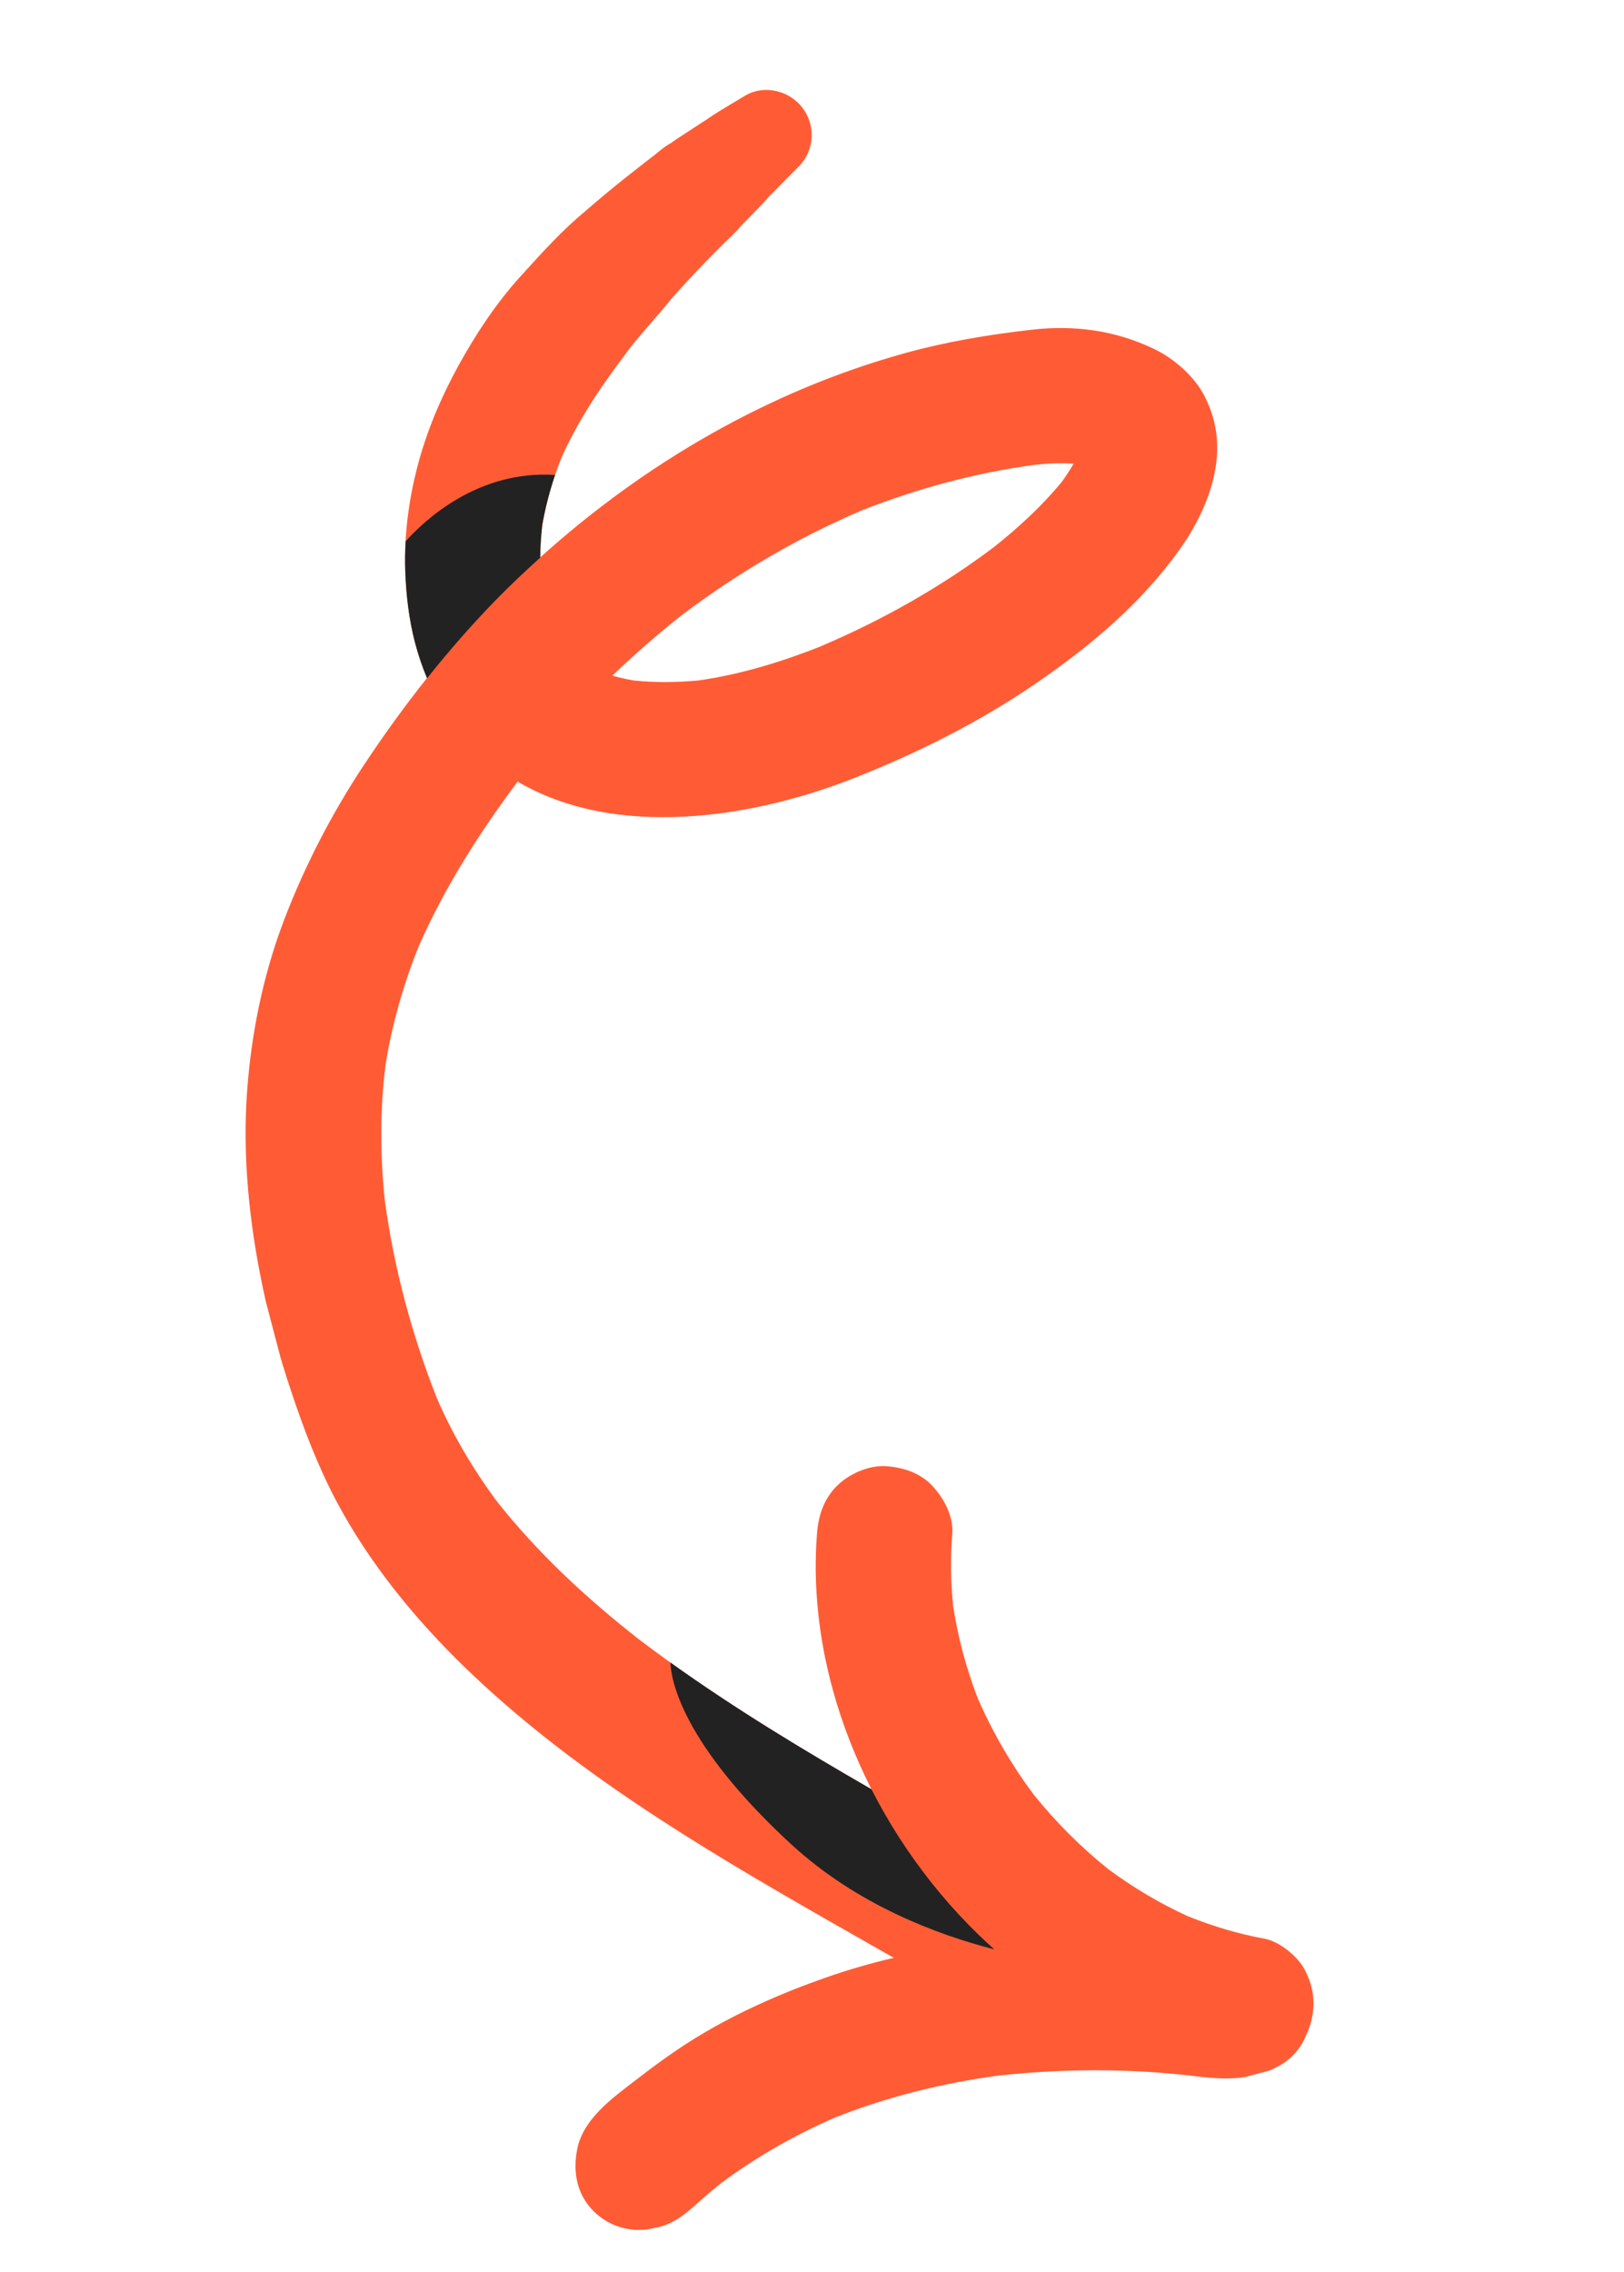 <svg width="158" height="221" viewBox="0 0 158 221" fill="none" xmlns="http://www.w3.org/2000/svg">
<g clip-path="url(#clip0_1387_8845)">
<path d="M116.394 201.971C114.142 201.703 111.877 201.524 109.608 201.442C105.448 201.294 101.26 201.455 97.118 201.907C91.724 202.632 86.425 203.949 81.357 205.937C77.405 207.643 73.653 209.769 70.199 212.337C69.66 212.768 69.123 213.211 68.601 213.662C67.12 214.951 65.767 216.382 63.72 216.713C62.635 216.997 61.55 216.986 60.474 216.687C59.431 216.393 58.523 215.858 57.755 215.098C56.093 213.437 55.721 211.256 56.164 209.031C56.752 206.109 59.554 204.117 61.79 202.389C63.784 200.845 65.807 199.366 67.967 198.062C71.875 195.702 76.108 193.849 80.41 192.346C82.558 191.595 84.738 190.969 86.953 190.449C84.708 189.17 82.457 187.893 80.211 186.609C67.937 179.578 55.537 172.157 45.306 162.27C40.41 157.541 35.969 152.106 32.758 146.083C30.911 142.609 29.51 138.903 28.272 135.173C27.187 131.91 26.263 128.593 25.561 125.224C24.254 118.973 23.573 112.48 24.044 106.096C24.465 100.42 25.616 94.782 27.652 89.456C29.689 84.135 32.299 79.106 35.442 74.36C37.347 71.486 39.382 68.668 41.537 65.963C41.069 64.847 40.682 63.692 40.381 62.544C39.786 60.276 39.505 57.891 39.425 55.555C39.303 52.118 39.767 48.588 40.642 45.264C41.525 41.903 42.925 38.623 44.593 35.581C46.253 32.553 48.278 29.49 50.598 26.93C52.638 24.685 54.715 22.351 57.088 20.43C57.033 20.474 56.973 20.52 56.918 20.565C59.459 18.34 62.123 16.263 64.807 14.212C64.434 14.497 64.062 14.782 63.691 15.073C63.977 14.828 64.268 14.601 64.57 14.371C64.888 14.13 65.208 13.944 65.544 13.777C65.474 13.807 65.398 13.839 65.326 13.864C66.415 13.132 67.531 12.434 68.619 11.696C68.281 11.953 67.944 12.211 67.614 12.473C69.093 11.269 70.82 10.321 72.452 9.331C74.312 8.196 76.778 8.795 78.063 10.47C79.373 12.169 79.265 14.639 77.719 16.187C76.751 17.153 75.787 18.131 74.836 19.112C75.089 18.786 75.341 18.46 75.593 18.128C74.594 19.526 73.285 20.733 72.09 21.983C71.558 22.631 70.908 23.194 70.314 23.785C69.739 24.358 69.172 24.936 68.605 25.52C67.497 26.663 66.419 27.828 65.365 29.017C65.676 28.614 65.988 28.212 66.298 27.805C64.78 29.877 62.973 31.741 61.367 33.751C60.636 34.722 59.922 35.707 59.183 36.669C59.517 36.236 59.855 35.797 60.188 35.365C58.04 38.189 56.141 41.201 54.666 44.428C53.805 46.581 53.156 48.806 52.756 51.086C52.638 52.133 52.568 53.178 52.558 54.226C62.692 45.073 74.841 38.008 88.013 34.361C92.087 33.232 96.227 32.545 100.417 32.069C104.519 31.604 108.49 32.134 112.241 33.924C114.229 34.871 116.234 36.618 117.227 38.606C118.521 41.191 118.716 43.733 118.058 46.522C117.473 48.996 116.228 51.413 114.756 53.473C110.978 58.748 106.053 62.874 100.724 66.519C95.211 70.291 89.24 73.265 83.035 75.714C72.973 79.675 59.813 81.597 50.359 76.032C46.63 81.029 43.26 86.318 40.747 92.035C39.257 95.731 38.161 99.572 37.518 103.506C36.959 107.943 36.974 112.423 37.45 116.867C38.342 123.425 40.105 129.943 42.54 136.097C44.077 139.628 46.046 142.943 48.338 146.04C52.352 151.116 57.13 155.532 62.216 159.51C69.359 164.925 77.021 169.582 84.788 174.06C83.215 170.961 81.94 167.712 81.024 164.38C79.669 159.466 79.074 154.201 79.492 149.112C79.633 147.389 80.165 145.799 81.419 144.546C82.573 143.391 84.497 142.524 86.154 142.622C87.822 142.716 89.56 143.282 90.72 144.549C91.87 145.8 92.794 147.528 92.644 149.283C92.454 151.6 92.495 153.922 92.733 156.234C93.197 159.297 94.014 162.298 95.124 165.192C96.553 168.479 98.36 171.589 100.494 174.474C102.669 177.191 105.131 179.664 107.846 181.84C110.266 183.623 112.844 185.159 115.576 186.407C117.988 187.376 120.473 188.12 123.032 188.591C124.506 188.864 126.279 190.326 126.953 191.63C127.649 192.971 127.935 194.358 127.718 195.859C127.615 196.575 127.403 197.308 127.073 197.986C126.606 199.154 125.768 200.178 124.606 200.863C122.025 202.38 119.248 202.322 116.397 201.982L116.394 201.971ZM79.778 62.898C85.783 60.357 91.538 57.114 96.745 53.186C99.123 51.287 101.383 49.214 103.316 46.858C103.723 46.292 104.102 45.709 104.453 45.11C103.188 45.012 101.939 45.086 100.68 45.217C94.895 45.996 89.246 47.52 83.825 49.66C77.633 52.299 71.804 55.719 66.428 59.763C64.048 61.632 61.761 63.628 59.579 65.723C60.265 65.918 60.964 66.073 61.667 66.196C63.754 66.411 65.862 66.384 67.951 66.193C72.016 65.61 75.963 64.412 79.779 62.904L79.778 62.898Z" fill="#FF5C36"/>
<path d="M39.43 55.553C39.395 54.589 39.413 53.623 39.468 52.654C41.294 50.61 46.494 45.712 54.002 46.203C53.464 47.794 53.044 49.421 52.754 51.08C52.637 52.132 52.563 53.185 52.557 54.244C51.1 55.557 49.671 56.905 48.303 58.303C45.925 60.733 43.681 63.31 41.553 65.977C41.078 64.856 40.694 63.694 40.388 62.548C39.793 60.28 39.512 57.894 39.431 55.559L39.43 55.553Z" fill="#222222"/>
<path d="M76.966 179.398C66.282 169.533 65.283 163.371 65.226 161.724C71.497 166.213 78.102 170.198 84.787 174.054C84.503 173.5 84.932 174.354 85.451 175.318C86.279 176.841 87.177 178.328 88.152 179.764C90.217 182.825 92.588 185.666 95.221 188.22C95.716 188.701 96.225 189.166 96.739 189.629C91.179 188.199 83.336 185.275 76.972 179.396L76.966 179.398Z" fill="#222222"/>
</g>
<defs>
<clipPath id="clip0_1387_8845">
<rect width="199" height="111" fill="white" transform="matrix(0.254 0.967 0.967 -0.254 0 28.152)"/>
</clipPath>
</defs>
</svg>
